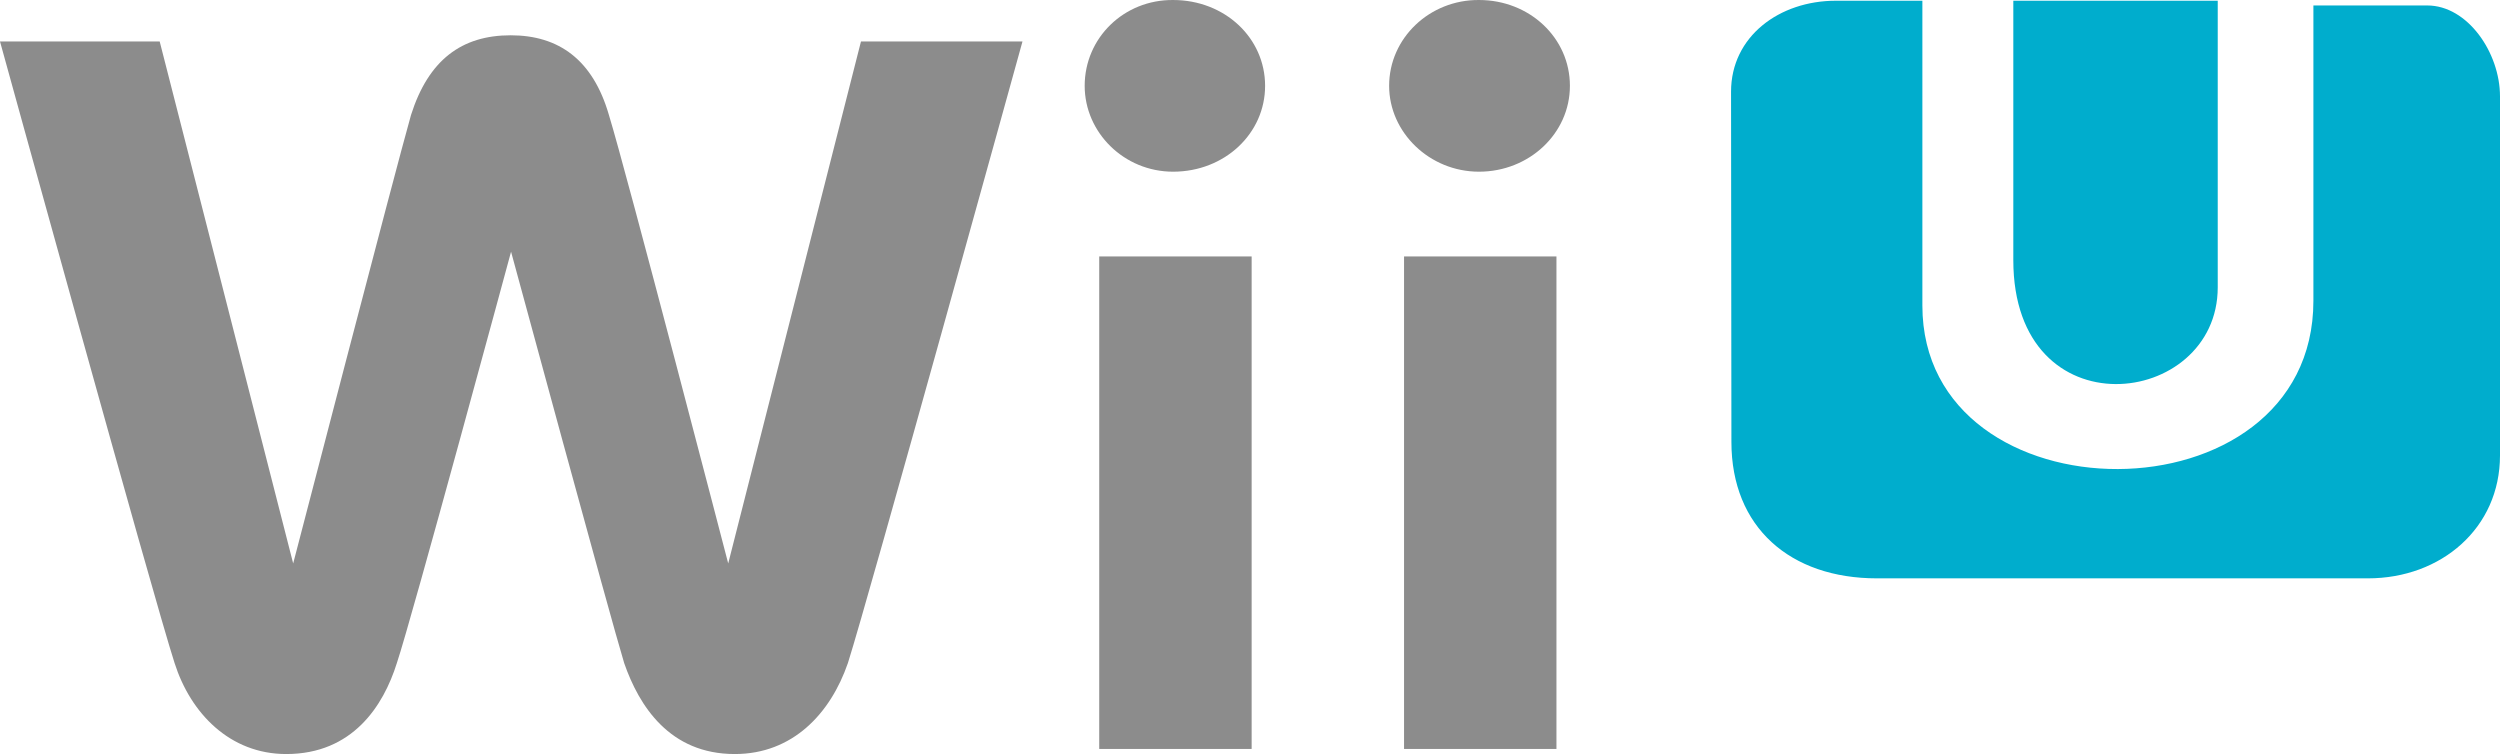 <?xml version="1.0" encoding="UTF-8" standalone="no"?>
<!-- Generator: Adobe Illustrator 22.0.0, SVG Export Plug-In . SVG Version: 6.00 Build 0)  -->

<svg
   version="1.1"
   x="0px"
   y="0px"
   viewBox="0 0 687.3 207.301"
   xml:space="preserve"
   id="svg45"
   sodipodi:docname="WiiU_logo2011.svg"
   width="687.3"
   height="207.301"
   inkscape:version="1.1.2 (b8e25be833, 2022-02-05)"
   xmlns:inkscape="http://www.inkscape.org/namespaces/inkscape"
   xmlns:sodipodi="http://sodipodi.sourceforge.net/DTD/sodipodi-0.dtd"
   xmlns="http://www.w3.org/2000/svg"
   xmlns:svg="http://www.w3.org/2000/svg"><defs
   id="defs49" /><sodipodi:namedview
   id="namedview47"
   pagecolor="#ffffff"
   bordercolor="#111111"
   borderopacity="1"
   inkscape:pageshadow="0"
   inkscape:pageopacity="0"
   inkscape:pagecheckerboard="1"
   showgrid="false"
   inkscape:zoom="1.3326968"
   inkscape:cx="359.79678"
   inkscape:cy="103.17426"
   inkscape:window-width="1128"
   inkscape:window-height="682"
   inkscape:window-x="-6"
   inkscape:window-y="-6"
   inkscape:window-maximized="1"
   inkscape:current-layer="svg45" />
<style
   type="text/css"
   id="style30">
	.st0{fill:none;}
	.st1{fill:#8C8C8C;}
	.st2{font-family:'Helvetica-Bold';}
	.st3{font-size:27px;}
	.st4{fill:#00ADCD;}
</style>
<g
   id="Layer_2"
   transform="translate(-221.689,2.304)">
</g>

<path
   id="_56666168"
   inkscape:connector-curvature="0"
   class="st4"
   d="m 553.5,71.501 c 0,47.6 56.2,40.8 56.2,7.5 V 0.201 h -56.2 c 0,0 0,71.3 0,71.3 z"
   style="fill:#00adcd" /><path
   id="_56603080"
   inkscape:connector-curvature="0"
   class="st4"
   d="m 476,121.501 c 0,23.5 16.2,37.5 40,37.5 h 135 c 20.1,0 36.3,-13.8 36.3,-33.8 V 26.501 c 0,-12 -8.9,-25 -20,-25 H 636 V 82.701 c 0,61.7 -107.5,61.2 -107.5,1.3 V 0.201 h -23.8 c -15.5,0 -28.8,9.8 -28.8,25 z"
   style="fill:#00adcd" /><path
   id="_56604928"
   inkscape:connector-curvature="0"
   class="st1"
   d="m 298.2,23.601 c 0,12.8 10.8,23.6 24.3,23.6 14.2,0 25.3,-10.5 25.3,-23.6 0,-13.2 -11.1,-23.6 -25.3,-23.6 C 309,-0.099 298.2,10.401 298.2,23.601 Z"
   style="fill:#8c8c8c" /><polygon
   id="_56605920"
   class="st1"
   points="344.1,208.1 344.1,72.7 302.2,72.7 302.2,208.1 "
   style="fill:#8c8c8c"
   transform="translate(0,-2.199)" /><path
   id="_56605848"
   inkscape:connector-curvature="0"
   class="st1"
   d="m 381.9,23.601 c 0,12.8 11.1,23.6 24.7,23.6 13.8,0 25,-10.5 25,-23.6 0,-13.2 -11.1,-23.6 -25,-23.6 C 393.1,-0.099 381.9,10.401 381.9,23.601 Z"
   style="fill:#8c8c8c" /><polygon
   id="_56607936"
   class="st1"
   points="427.9,208.1 427.9,72.7 386,72.7 386,208.1 "
   style="fill:#8c8c8c"
   transform="translate(0,-2.199)" /><path
   id="_56607472"
   inkscape:connector-curvature="0"
   class="st1"
   d="M 236.7,11.401 200.2,154.901 c 0,0 -28,-107.7 -32.8,-123.3 -4.4,-15.2 -13.8,-21.9 -27,-21.9 -13.5,0 -22.6,6.8 -27.4,21.9 -4.4,15.5 -32.4,123.3 -32.4,123.3 L 43.9,11.401 H 0 c 0,0 42.2,153 48,170.9 4.4,13.8 15.2,25 30.7,25 18.2,0 26.7,-13.2 30.4,-25 4.1,-12.2 31.4,-113.1 31.4,-113.1 0,0 27.4,101 31.1,113.1 4.1,11.8 12.5,25 30.4,25 15.9,0 26.3,-11.1 31.1,-25 5.7,-17.9 48,-170.9 48,-170.9 0,0 -44.4,0 -44.4,0 z"
   style="fill:#8c8c8c" /></svg>
